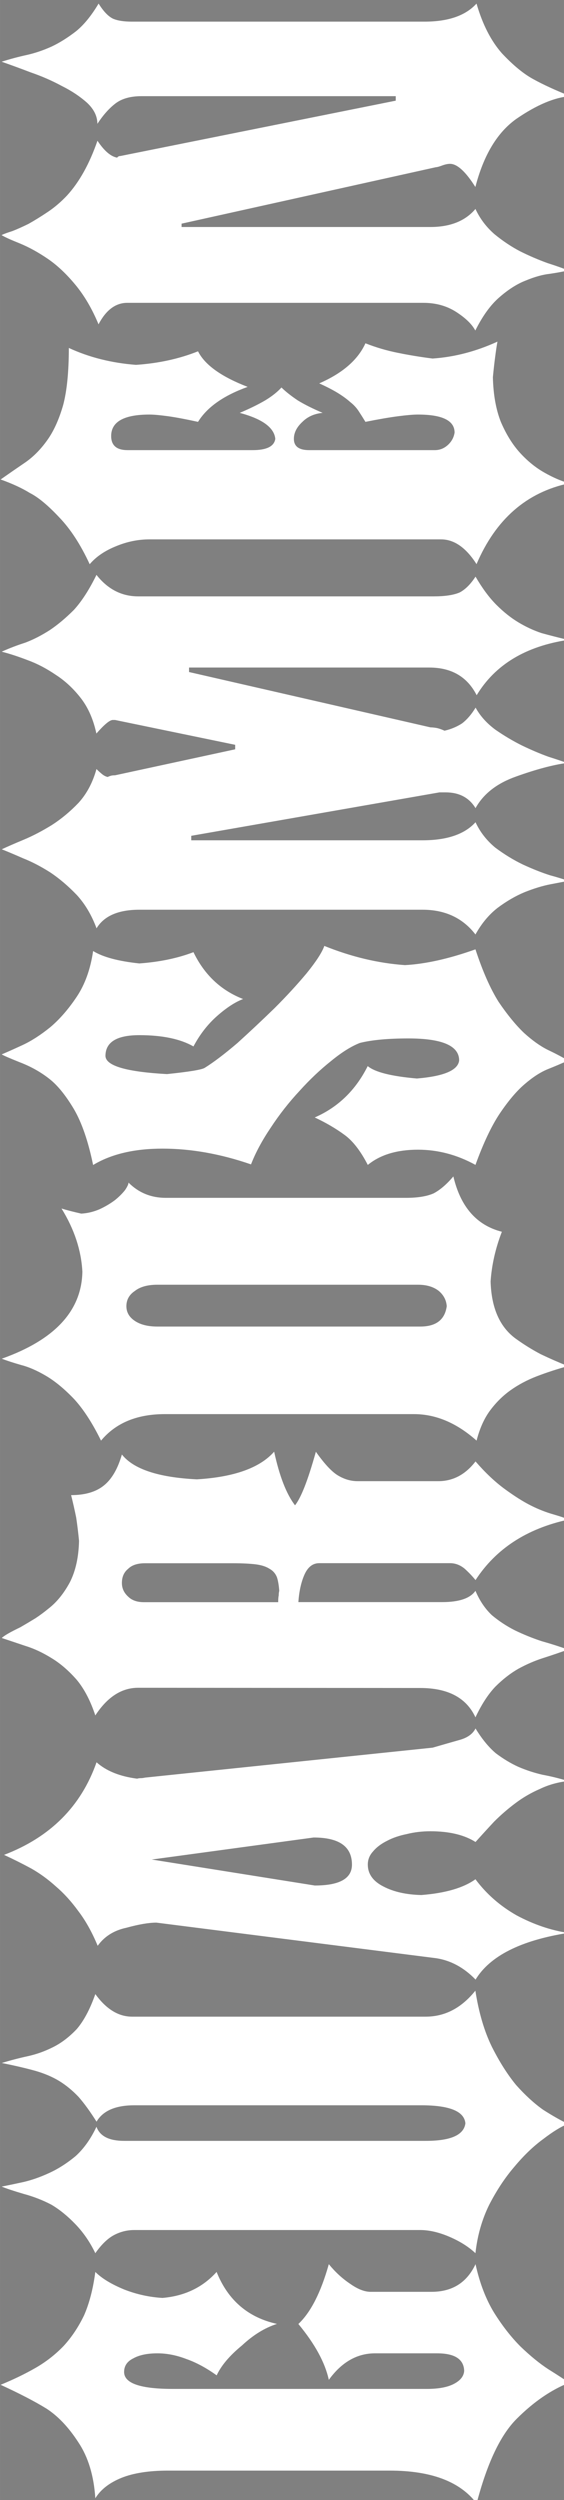 <?xml version="1.0" encoding="UTF-8" standalone="no"?>
<!-- Created with Inkscape (http://www.inkscape.org/) -->

<svg
   xmlns:dc="http://purl.org/dc/elements/1.1/"
   xmlns:cc="http://creativecommons.org/ns#"
   xmlns:rdf="http://www.w3.org/1999/02/22-rdf-syntax-ns#"
   xmlns:svg="http://www.w3.org/2000/svg"
   xmlns="http://www.w3.org/2000/svg"
   xmlns:sodipodi="http://sodipodi.sourceforge.net/DTD/sodipodi-0.dtd"
   xmlns:inkscape="http://www.inkscape.org/namespaces/inkscape"
   width="28"
   height="124"
   viewBox="0 0 7.408 32.808"
   version="1.1"
   id="svg8"
   inkscape:version="0.92.4 (5da689c313, 2019-01-14)"
   sodipodi:docname="logog2vertical.svg">
  <rect x="0" y="0" width="7.408" height="32.808" fill="#808080" stroke="none"/>
  <defs
     id="defs2" />
  <sodipodi:namedview
     id="base"
     pagecolor="#ffffff"
     bordercolor="#666666"
     borderopacity="1.0"
     inkscape:pageopacity="0.0"
     inkscape:pageshadow="2"
     inkscape:zoom="5.3263587"
     inkscape:cx="4.0139694"
     inkscape:cy="80.772974"
     inkscape:document-units="mm"
     inkscape:current-layer="layer1"
     showgrid="false"
     units="px"
     inkscape:window-width="1440"
     inkscape:window-height="837"
     inkscape:window-x="-8"
     inkscape:window-y="-8"
     inkscape:window-maximized="1" />
  <g
     inkscape:label="Layer 1"
     inkscape:groupmode="layer"
     id="layer1"
     transform="translate(0,-264.192)">
    <flowRoot
       xml:space="preserve"
       id="flowRoot815"
       style="font-style:normal;font-weight:normal;font-size:42.667px;line-height:1.25;font-family:sans-serif;letter-spacing:0px;word-spacing:0px;fill:#000000;fill-opacity:1;stroke:none"
       transform="scale(0.265)"><flowRegion
         id="flowRegion817"
         style="font-size:42.667px"><rect
           id="rect819"
           width="897.143"
           height="431.429"
           x="-1120"
           y="-237.48"
           style="font-size:42.667px" /></flowRegion><flowPara
         id="flowPara821" /></flowRoot>    <g
       aria-label="GUARDSMEN"
       transform="rotate(-90)"
       style="font-style:normal;font-weight:normal;font-size:4.233px;line-height:1.25;font-family:sans-serif;letter-spacing:0px;word-spacing:0px;fill:#000000;fill-opacity:1;stroke:none;stroke-width:0.265"
       id="text825">
      <path
         d="m -297.045,6.26 q 0.793,0.207 1.111,0.526 0.333,0.333 0.474,0.689 0.067,-0.096 0.178,-0.274 0.111,-0.17 0.296,-0.363 0.185,-0.185 0.445,-0.348 0.267,-0.163 0.637,-0.244 -0.363,-0.17 -0.363,-0.578 v -0.8 q 0,-0.119 0.104,-0.267 0.104,-0.156 0.259,-0.282 -0.556,-0.156 -0.785,-0.4 -0.393,0.326 -0.733,0.4 0.348,0.252 0.348,0.607 v 0.815 q 0,0.348 -0.23,0.356 -0.104,-0.007 -0.17,-0.133 -0.067,-0.126 -0.067,-0.356 V 2.267 q 0,-0.637 0.222,-0.637 0.119,0 0.178,0.119 0.067,0.119 0.067,0.319 0,0.185 -0.074,0.378 -0.067,0.193 -0.215,0.4 0.193,0.089 0.393,0.333 0.207,0.222 0.282,0.459 0.126,-0.57 0.682,-0.793 -0.304,-0.274 -0.341,-0.711 0.015,-0.259 0.111,-0.504 0.104,-0.252 0.23,-0.378 -0.333,-0.044 -0.57,-0.148 -0.23,-0.111 -0.4,-0.267 -0.17,-0.163 -0.289,-0.37 -0.119,-0.207 -0.222,-0.459 -0.17,0.37 -0.311,0.6 -0.148,0.23 -0.445,0.422 -0.289,0.193 -0.733,0.222 0.17,0.104 0.267,0.341 0.096,0.237 0.096,0.615 v 2.911 q 0,0.815 -0.43,1.141 z"
         style="font-style:normal;font-variant:normal;font-weight:normal;font-stretch:normal;font-size:7.408px;font-family:'DS Kork';-inkscape-font-specification:'DS Kork';fill:#ffffff;stroke-width:0.265"
         id="path827" />
      <path
         d="m -293.76,6.245 q 0.341,0.037 0.63,0.178 0.289,0.148 0.504,0.333 0.222,0.185 0.363,0.378 0.148,0.193 0.2,0.326 0.067,-0.141 0.185,-0.326 0.126,-0.178 0.326,-0.356 0.207,-0.17 0.504,-0.319 0.304,-0.148 0.733,-0.215 -0.341,-0.274 -0.341,-0.652 V 1.734 q 0,-0.267 0.296,-0.482 -0.296,-0.104 -0.459,-0.244 -0.156,-0.148 -0.237,-0.311 -0.082,-0.163 -0.119,-0.333 -0.037,-0.17 -0.089,-0.341 -0.052,0.259 -0.104,0.445 -0.052,0.178 -0.133,0.311 -0.082,0.133 -0.207,0.252 -0.126,0.111 -0.326,0.237 0.215,0.126 0.215,0.496 v 3.771 q 0,0.556 -0.237,0.578 -0.23,-0.03 -0.23,-0.519 V 1.63 q 0,-0.296 0.185,-0.363 -0.237,-0.111 -0.385,-0.274 -0.141,-0.17 -0.222,-0.348 -0.082,-0.178 -0.119,-0.341 -0.037,-0.17 -0.059,-0.282 -0.037,0.089 -0.096,0.289 -0.052,0.193 -0.141,0.363 -0.096,0.163 -0.259,0.319 -0.163,0.156 -0.378,0.259 0.17,0.119 0.237,0.244 0.067,0.126 0.067,0.267 v 3.756 q 0,0.178 -0.089,0.385 -0.089,0.207 -0.215,0.341 z"
         style="font-style:normal;font-variant:normal;font-weight:normal;font-stretch:normal;font-size:7.408px;font-family:'DS Kork';-inkscape-font-specification:'DS Kork';fill:#ffffff;stroke-width:0.265"
         id="path829" />
      <path
         d="m -290.172,6.245 q 0.467,0.282 0.615,1.215 0.052,-0.341 0.23,-0.674 0.185,-0.326 0.474,-0.541 -0.17,-0.237 -0.207,-0.711 0.007,-0.296 0.111,-0.496 0.104,-0.207 0.289,-0.207 0.096,0 0.17,0.067 0.082,0.067 0.141,0.185 0.059,0.111 0.089,0.259 0.037,0.148 0.037,0.311 0,0.37 -0.141,0.593 0.133,0.119 0.267,0.244 0.133,0.133 0.244,0.282 0.111,0.148 0.185,0.319 0.082,0.17 0.104,0.37 0.052,-0.17 0.082,-0.333 0.037,-0.163 0.104,-0.319 0.067,-0.148 0.178,-0.296 0.119,-0.141 0.326,-0.267 -0.104,-0.052 -0.148,-0.2 -0.044,-0.156 -0.104,-0.363 l -0.393,-3.778 q -0.007,-0.03 -0.007,-0.052 0,-0.03 -0.007,-0.052 0.044,-0.341 0.215,-0.533 -0.867,-0.304 -1.215,-1.215 -0.082,0.178 -0.178,0.356 -0.096,0.17 -0.237,0.326 -0.133,0.156 -0.326,0.296 -0.185,0.141 -0.452,0.252 0.185,0.133 0.237,0.378 0.067,0.244 0.067,0.393 l -0.467,3.675 q -0.044,0.289 -0.282,0.519 z m 1.867,-2.126 q 0,0.504 -0.356,0.504 -0.274,0 -0.274,-0.489 l 0.341,-2.141 z"
         style="font-style:normal;font-variant:normal;font-weight:normal;font-stretch:normal;font-size:7.408px;font-family:'DS Kork';-inkscape-font-specification:'DS Kork';fill:#ffffff;stroke-width:0.265"
         id="path831" />
      <path
         d="m -286.343,5.519 q 0,0.548 -0.385,0.726 0.252,0.119 0.4,0.259 0.148,0.148 0.237,0.304 0.089,0.163 0.141,0.326 0.052,0.163 0.111,0.326 0.059,-0.163 0.111,-0.348 0.059,-0.178 0.141,-0.348 0.082,-0.163 0.2,-0.304 0.126,-0.133 0.319,-0.215 -0.148,-0.104 -0.148,-0.437 v -1.889 q 0.215,0.015 0.363,0.081 0.148,0.067 0.148,0.193 v 1.719 q 0,0.104 -0.074,0.193 -0.074,0.081 -0.148,0.141 0.615,0.4 0.793,1.215 0.022,-0.03 0.067,-0.185 0.044,-0.156 0.119,-0.304 0.074,-0.148 0.215,-0.341 0.141,-0.193 0.363,-0.385 -0.259,-0.2 -0.259,-0.489 V 4.697 q 0,-0.126 0.067,-0.244 0.067,-0.126 0.319,-0.304 -0.289,-0.081 -0.459,-0.148 -0.17,-0.067 -0.244,-0.126 0.222,-0.17 0.704,-0.274 -0.319,-0.282 -0.363,-1.015 0.037,-0.756 0.326,-0.985 -0.282,-0.081 -0.407,-0.237 -0.126,-0.156 -0.126,-0.43 -0.148,0.037 -0.296,0.067 -0.148,0.022 -0.304,0.037 -0.319,-0.007 -0.541,-0.119 -0.222,-0.119 -0.348,-0.282 -0.067,-0.081 -0.126,-0.17 -0.059,-0.096 -0.119,-0.2 -0.096,-0.2 -0.141,-0.244 -0.044,0.133 -0.104,0.311 -0.052,0.17 -0.163,0.348 -0.104,0.17 -0.282,0.326 -0.178,0.148 -0.467,0.244 0.363,0.237 0.363,0.563 z m 1.126,-1.867 V 1.889 q 0,-0.133 0.074,-0.207 0.074,-0.081 0.178,-0.081 0.119,0 0.185,0.081 0.074,0.074 0.074,0.222 v 1.156 q 0,0.185 -0.015,0.304 -0.015,0.111 -0.059,0.178 -0.037,0.067 -0.111,0.096 -0.067,0.022 -0.178,0.03 -0.022,-0.007 -0.059,-0.007 -0.03,-0.007 -0.089,-0.007 z"
         style="font-style:normal;font-variant:normal;font-weight:normal;font-stretch:normal;font-size:7.408px;font-family:'DS Kork';-inkscape-font-specification:'DS Kork';fill:#ffffff;stroke-width:0.265"
         id="path833" />
      <path
         d="m -283.096,6.26 q 0.23,0.059 0.385,0.17 0.163,0.119 0.274,0.274 0.111,0.156 0.185,0.348 0.074,0.193 0.133,0.407 0.074,-0.185 0.156,-0.356 0.089,-0.17 0.207,-0.333 0.23,-0.311 0.748,-0.326 0.326,0.022 0.652,0.148 0.126,-0.496 0.726,-0.637 -0.156,-0.133 -0.222,-0.259 -0.059,-0.133 -0.059,-0.363 v -3.156 q 0,-0.289 0.2,-0.489 -0.03,0 -0.096,-0.044 -0.067,-0.052 -0.133,-0.133 -0.067,-0.089 -0.119,-0.2 -0.052,-0.119 -0.059,-0.244 0.037,-0.163 0.067,-0.259 -0.407,0.252 -0.83,0.274 -0.77,-0.015 -1.141,-1.059 -0.037,0.096 -0.082,0.252 -0.037,0.148 -0.141,0.326 -0.104,0.178 -0.304,0.37 -0.2,0.185 -0.548,0.356 0.348,0.289 0.348,0.837 v 3.274 q 0,0.43 -0.348,0.822 z m 1.496,-0.741 V 2.067 q 0,-0.185 0.074,-0.296 0.074,-0.111 0.193,-0.111 0.126,0 0.2,0.111 0.082,0.104 0.082,0.296 v 3.423 q 0,0.17 -0.082,0.274 -0.082,0.096 -0.2,0.104 -0.267,-0.037 -0.267,-0.348 z"
         style="font-style:normal;font-variant:normal;font-weight:normal;font-stretch:normal;font-size:7.408px;font-family:'DS Kork';-inkscape-font-specification:'DS Kork';fill:#ffffff;stroke-width:0.265"
         id="path835" />
      <path
         d="m -279.479,6.245 q 0.43,0.156 0.674,0.319 0.252,0.17 0.385,0.326 0.141,0.163 0.2,0.311 0.059,0.148 0.111,0.259 0.067,-0.111 0.141,-0.267 0.074,-0.148 0.222,-0.311 0.156,-0.163 0.407,-0.333 0.259,-0.163 0.689,-0.304 -0.185,-0.519 -0.207,-0.926 0.037,-0.526 0.252,-1.059 -0.126,-0.044 -0.356,-0.23 -0.222,-0.185 -0.459,-0.422 -0.237,-0.244 -0.459,-0.489 -0.215,-0.252 -0.326,-0.43 -0.037,-0.059 -0.082,-0.496 0.044,-0.8 0.237,-0.808 0.274,0 0.274,0.445 0,0.452 -0.148,0.711 0.237,0.126 0.4,0.311 0.163,0.185 0.222,0.341 0.17,-0.437 0.615,-0.652 -0.119,-0.311 -0.148,-0.711 0.044,-0.415 0.163,-0.607 -0.356,-0.052 -0.6,-0.215 -0.244,-0.163 -0.4,-0.348 -0.156,-0.193 -0.237,-0.37 -0.082,-0.178 -0.119,-0.267 -0.015,0.015 -0.104,0.237 -0.082,0.215 -0.215,0.385 -0.126,0.163 -0.4,0.326 -0.267,0.156 -0.733,0.252 0.215,0.356 0.215,0.911 0,0.563 -0.207,1.163 0.23,0.089 0.482,0.259 0.259,0.17 0.482,0.378 0.222,0.2 0.393,0.415 0.17,0.207 0.237,0.378 0.059,0.237 0.059,0.637 0,0.667 -0.289,0.667 -0.193,-0.022 -0.237,-0.556 0.044,-0.504 0.163,-0.645 -0.474,-0.237 -0.674,-0.696 -0.104,0.222 -0.23,0.393 -0.119,0.163 -0.393,0.304 0.2,0.244 0.2,0.659 0,0.393 -0.2,0.756 z"
         style="font-style:normal;font-variant:normal;font-weight:normal;font-stretch:normal;font-size:7.408px;font-family:'DS Kork';-inkscape-font-specification:'DS Kork';fill:#ffffff;stroke-width:0.265"
         id="path837" />
      <path
         d="m -276.455,6.245 q 0.215,0.119 0.348,0.289 0.133,0.178 0.207,0.356 0.074,0.185 0.104,0.341 0.03,0.156 0.044,0.23 0.03,-0.074 0.074,-0.237 0.052,-0.163 0.141,-0.356 0.089,-0.185 0.222,-0.363 0.141,-0.17 0.333,-0.259 -0.237,-0.215 -0.237,-0.696 V 2.512 h 0.059 l 0.57,3.26 v 0.081 q 0,0.267 -0.207,0.393 0.282,0.156 0.415,0.533 0.141,0.393 0.178,0.667 0.03,-0.081 0.082,-0.244 0.059,-0.163 0.148,-0.348 0.089,-0.178 0.207,-0.348 0.126,-0.17 0.289,-0.259 -0.133,-0.081 -0.207,-0.178 -0.067,-0.104 -0.096,-0.23 0.03,-0.067 0.037,-0.111 0.007,-0.044 0.007,-0.074 l 0.726,-3.171 h 0.059 v 3.156 q 0,0.437 -0.363,0.622 0.6,0.363 0.726,1.2 0.044,-0.185 0.089,-0.348 0.052,-0.156 0.141,-0.304 0.089,-0.148 0.23,-0.289 0.141,-0.141 0.37,-0.274 -0.148,-0.096 -0.207,-0.207 -0.052,-0.119 -0.052,-0.341 V 1.815 q 0,-0.326 0.282,-0.548 -0.289,-0.141 -0.459,-0.296 -0.163,-0.163 -0.267,-0.319 -0.104,-0.163 -0.163,-0.319 -0.052,-0.163 -0.119,-0.311 -0.037,0.148 -0.111,0.341 -0.067,0.185 -0.193,0.37 -0.119,0.185 -0.311,0.333 -0.185,0.141 -0.459,0.2 0.178,0.156 0.178,0.215 v 0.03 l -0.326,1.578 h -0.059 l -0.341,-1.578 q 0,-0.037 -0.007,-0.059 -0.007,-0.022 -0.015,-0.037 0.007,-0.037 0.037,-0.074 0.03,-0.037 0.067,-0.074 -0.267,-0.074 -0.445,-0.237 -0.17,-0.163 -0.289,-0.348 -0.119,-0.193 -0.193,-0.37 -0.074,-0.178 -0.126,-0.289 -0.044,0.111 -0.119,0.282 -0.067,0.17 -0.185,0.356 -0.119,0.178 -0.296,0.348 -0.178,0.163 -0.437,0.259 0.244,0.148 0.244,0.563 v 3.719 q 0,0.445 -0.326,0.696 z"
         style="font-style:normal;font-variant:normal;font-weight:normal;font-stretch:normal;font-size:7.408px;font-family:'DS Kork';-inkscape-font-specification:'DS Kork';fill:#ffffff;stroke-width:0.265"
         id="path839" />
      <path
         d="m -271.593,6.26 q 0.882,0.378 1.059,1.215 0.044,-0.156 0.141,-0.326 0.096,-0.17 0.259,-0.319 0.163,-0.148 0.407,-0.252 0.244,-0.096 0.585,-0.104 0.156,0.015 0.267,0.03 0.119,0.015 0.2,0.03 -0.193,-0.422 -0.222,-0.852 0.03,-0.237 0.074,-0.452 0.044,-0.222 0.126,-0.43 -0.326,-0.148 -0.526,-0.607 -0.067,0.148 -0.126,0.244 -0.059,0.096 -0.119,0.163 -0.052,0.067 -0.119,0.111 -0.067,0.044 -0.141,0.089 0.052,0.259 0.074,0.43 0.022,0.17 0.022,0.259 0,0.482 -0.237,0.482 -0.096,-0.015 -0.163,-0.089 -0.067,-0.074 -0.067,-0.17 V 4.06 q 0,-0.2 0.148,-0.2 0.119,0 0.222,0.111 0.104,0.104 0.119,0.267 0.082,-0.193 0.163,-0.326 0.089,-0.133 0.17,-0.215 -0.089,-0.081 -0.17,-0.215 -0.082,-0.141 -0.163,-0.333 -0.119,0.445 -0.341,0.467 -0.148,-0.022 -0.148,-0.296 v -1.645 q 0,-0.215 0.185,-0.215 0.282,0 0.282,0.504 0,0.081 -0.022,0.244 -0.022,0.156 -0.074,0.393 0.289,0.178 0.459,0.652 0.2,-0.519 0.467,-0.652 -0.148,-0.37 -0.178,-0.815 0.037,-0.482 0.222,-0.882 -0.467,0 -0.748,-0.074 -0.282,-0.081 -0.459,-0.207 -0.178,-0.126 -0.289,-0.282 -0.111,-0.163 -0.23,-0.333 -0.082,0.23 -0.178,0.385 -0.082,0.163 -0.319,0.385 -0.23,0.222 -0.615,0.4 0.148,0.126 0.237,0.348 0.089,0.215 0.089,0.437 v 3.83 q 0,0.259 -0.326,0.467 z"
         style="font-style:normal;font-variant:normal;font-weight:normal;font-stretch:normal;font-size:7.408px;font-family:'DS Kork';-inkscape-font-specification:'DS Kork';fill:#ffffff;stroke-width:0.265"
         id="path841" />
      <path
         d="m -268.526,6.245 q 0.282,0.141 0.43,0.311 0.156,0.178 0.222,0.348 0.074,0.178 0.089,0.319 0.022,0.148 0.044,0.237 0.037,-0.081 0.096,-0.267 0.067,-0.185 0.156,-0.363 0.089,-0.17 0.222,-0.333 0.141,-0.163 0.333,-0.252 -0.237,-0.2 -0.237,-0.593 v -3.267 h 0.044 l 0.741,3.341 q 0,0.022 0.022,0.081 0.022,0.059 0.022,0.104 0,0.141 -0.304,0.333 0.63,0.163 0.896,0.541 0.274,0.4 0.296,0.704 0.119,-0.296 0.222,-0.482 0.104,-0.193 0.341,-0.415 0.244,-0.215 0.652,-0.333 -0.237,-0.215 -0.237,-0.682 v -3.845 q 0,-0.156 0.037,-0.244 0.044,-0.096 0.2,-0.193 -0.237,-0.141 -0.363,-0.296 -0.126,-0.163 -0.2,-0.319 -0.074,-0.163 -0.111,-0.326 -0.037,-0.17 -0.089,-0.333 -0.059,0.17 -0.141,0.385 -0.074,0.215 -0.178,0.407 -0.096,0.193 -0.222,0.333 -0.126,0.133 -0.274,0.133 0.17,0.111 0.267,0.237 0.096,0.126 0.096,0.341 v 3.341 h -0.059 l -0.726,-3.615 q 0,-0.03 -0.022,-0.044 0.022,-0.126 0.222,-0.259 -0.452,-0.156 -0.719,-0.4 -0.126,-0.119 -0.215,-0.252 -0.089,-0.133 -0.156,-0.252 -0.059,-0.119 -0.096,-0.215 -0.03,-0.096 -0.052,-0.141 -0.037,0.059 -0.111,0.244 -0.074,0.178 -0.2,0.363 -0.126,0.185 -0.341,0.363 -0.215,0.178 -0.519,0.304 0.282,0.148 0.282,0.378 v 3.889 q 0,0.244 -0.119,0.43 -0.119,0.185 -0.244,0.252 z"
         style="font-style:normal;font-variant:normal;font-weight:normal;font-stretch:normal;font-size:7.408px;font-family:'DS Kork';-inkscape-font-specification:'DS Kork';fill:#ffffff;stroke-width:0.265"
         id="path843" />
    </g>
  </g>
</svg>
